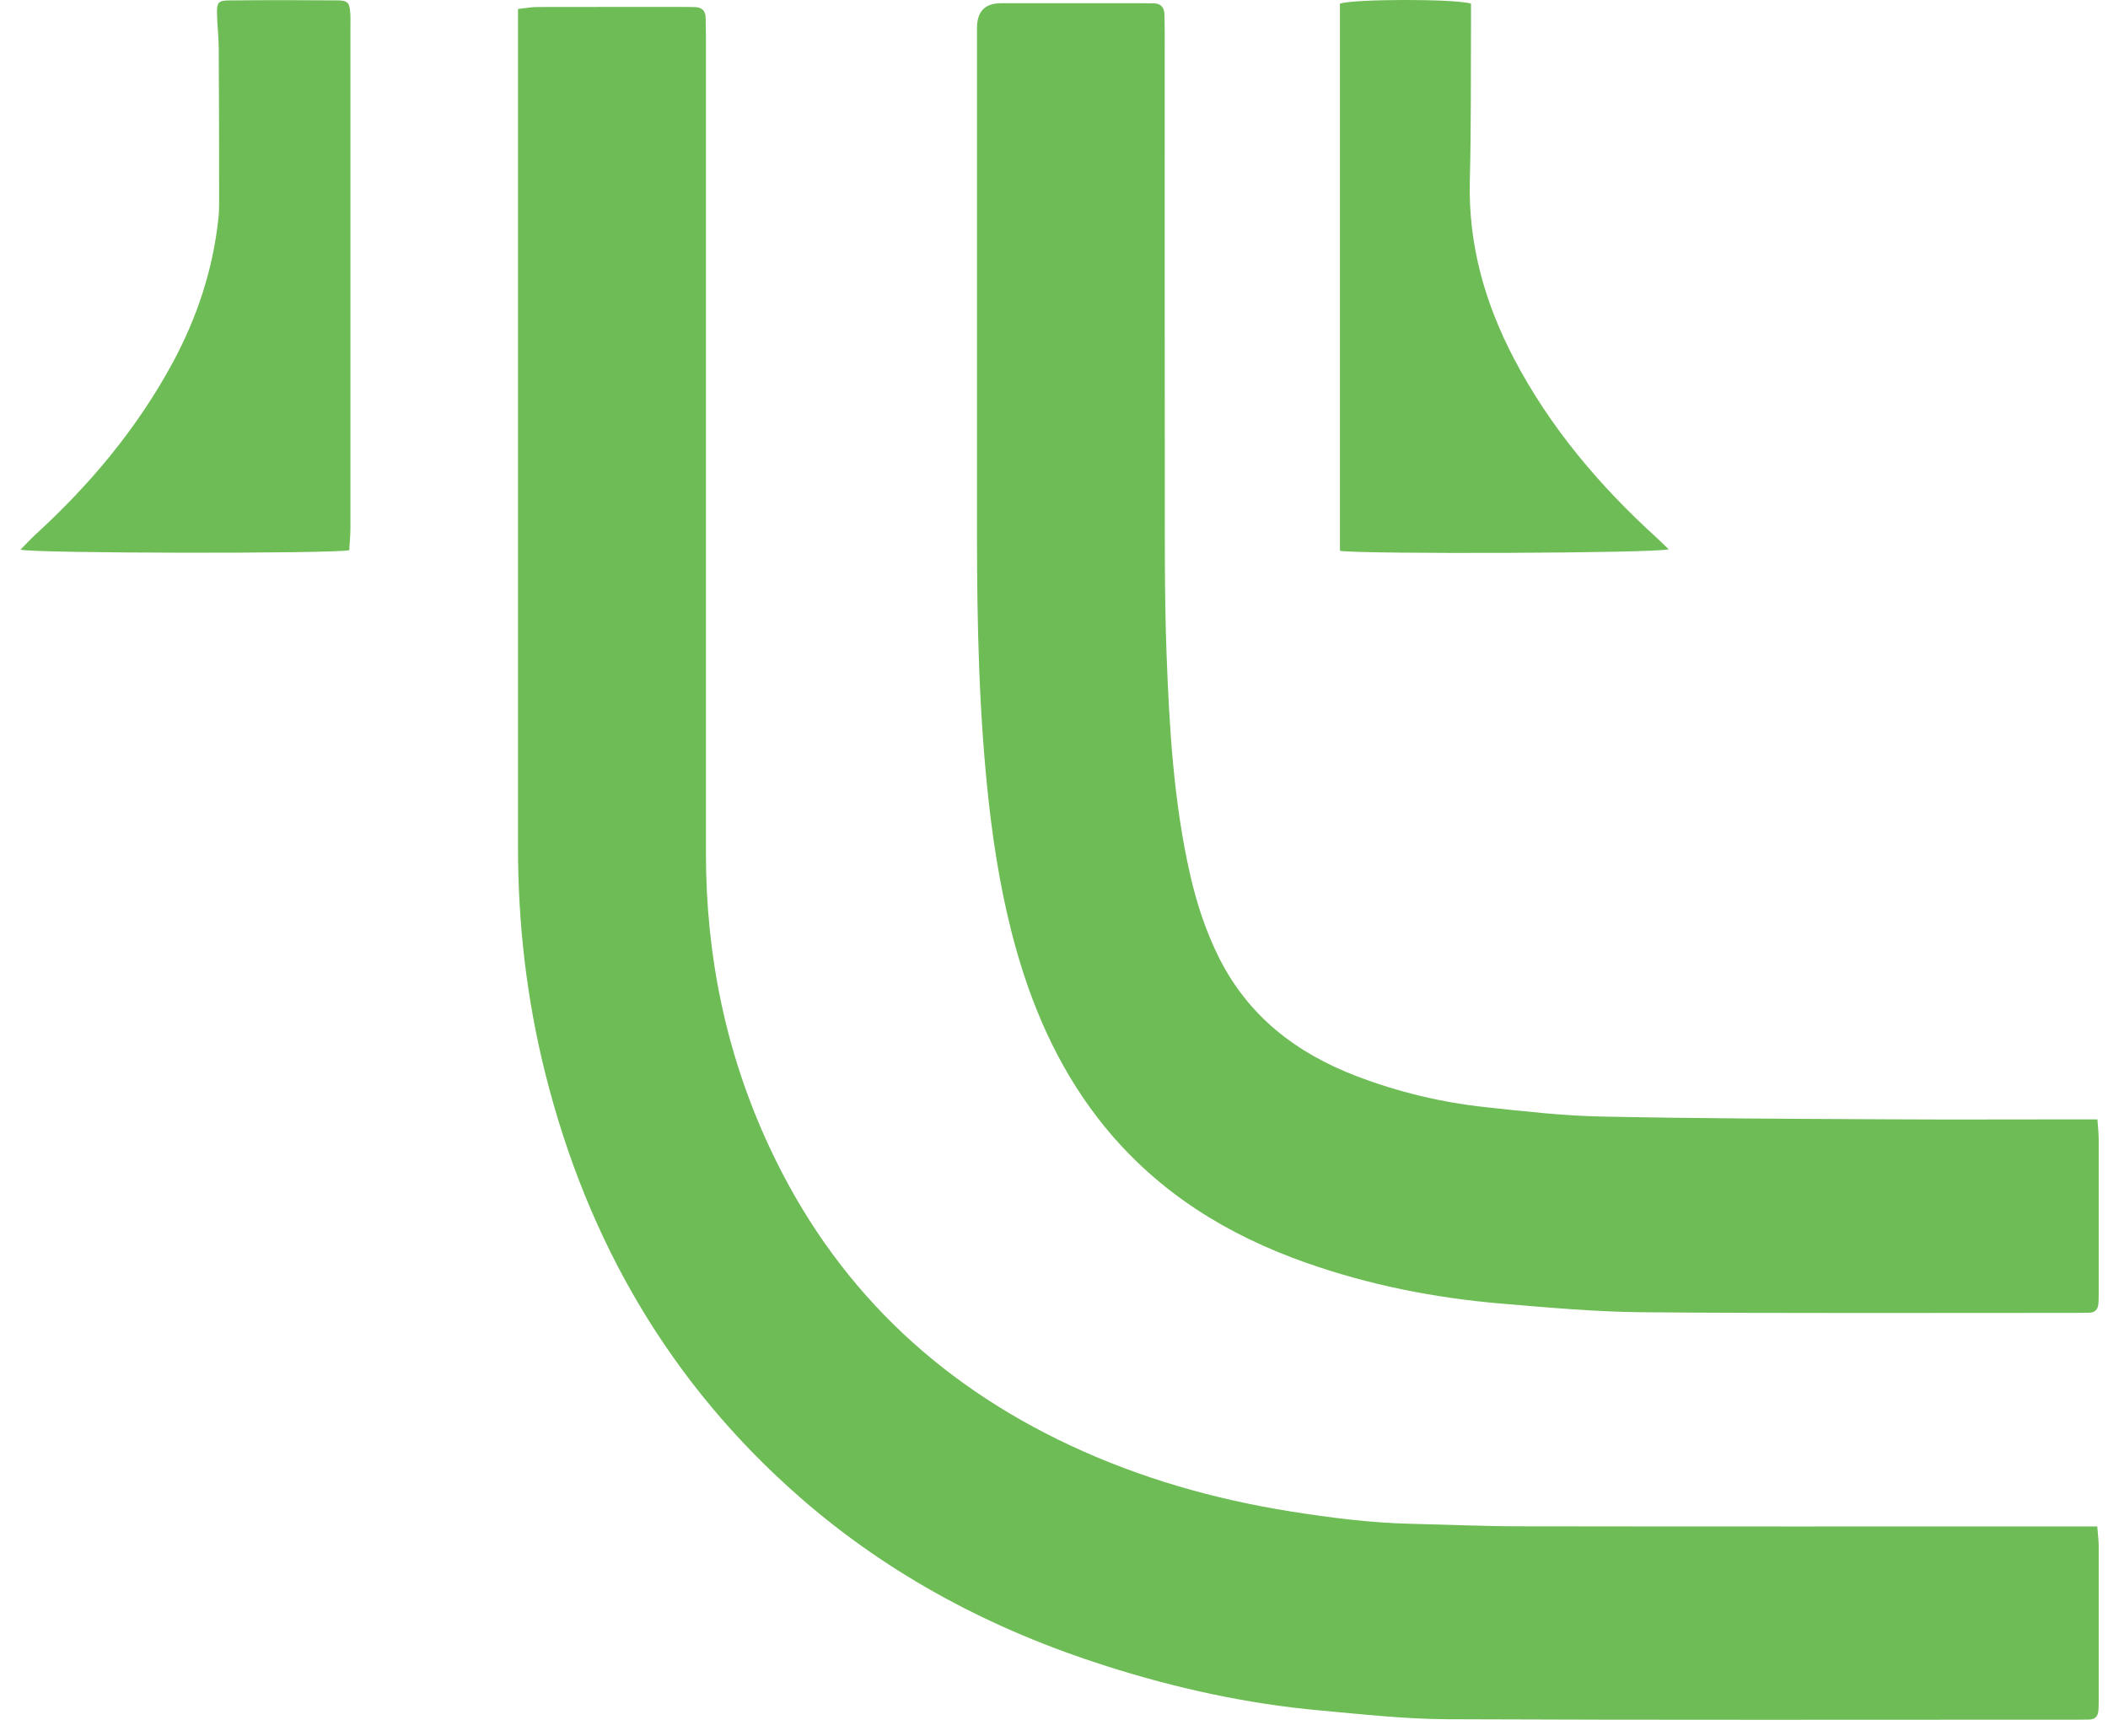 <svg width="34" height="28" viewBox="0 0 34 28" fill="none" xmlns="http://www.w3.org/2000/svg">
<path d="M33.827 24.622C33.836 24.754 33.849 24.843 33.85 24.934C33.851 25.766 33.85 26.599 33.85 27.432C33.85 27.483 33.849 27.533 33.846 27.584C33.84 27.684 33.792 27.738 33.692 27.737C33.644 27.737 33.595 27.739 33.546 27.739C30.147 27.739 26.747 27.747 23.348 27.732C22.66 27.729 21.973 27.652 21.288 27.59C20.114 27.484 18.967 27.232 17.843 26.874C16.024 26.297 14.354 25.423 12.895 24.146C10.821 22.33 9.479 20.038 8.797 17.323C8.495 16.122 8.354 14.898 8.355 13.657C8.356 9.275 8.355 4.893 8.355 0.512C8.355 0.396 8.355 0.28 8.355 0.145C8.478 0.132 8.572 0.113 8.667 0.113C9.47 0.111 10.273 0.112 11.077 0.112C11.117 0.112 11.158 0.114 11.199 0.114C11.316 0.114 11.381 0.169 11.382 0.295C11.382 0.396 11.386 0.497 11.386 0.598C11.386 4.988 11.386 9.378 11.386 13.768C11.386 15.425 11.713 17.006 12.408 18.498C13.445 20.728 15.095 22.301 17.259 23.314C18.395 23.845 19.586 24.184 20.816 24.38C21.465 24.483 22.115 24.566 22.772 24.58C23.348 24.593 23.923 24.619 24.498 24.62C27.492 24.625 30.486 24.622 33.48 24.622H33.826L33.827 24.622Z" fill="#6DBC55"/>
<path d="M33.829 18.055C33.839 18.189 33.849 18.279 33.85 18.37C33.851 19.202 33.85 20.034 33.85 20.868C33.85 20.918 33.849 20.969 33.846 21.019C33.841 21.119 33.792 21.174 33.692 21.175C33.627 21.175 33.562 21.177 33.497 21.177C31.161 21.176 28.824 21.187 26.488 21.167C25.727 21.16 24.967 21.091 24.209 21.027C23.132 20.936 22.076 20.726 21.052 20.364C19.802 19.922 18.697 19.246 17.831 18.191C17.146 17.356 16.699 16.393 16.401 15.351C16.175 14.559 16.038 13.75 15.947 12.931C15.79 11.509 15.759 10.082 15.758 8.652C15.758 5.919 15.758 3.185 15.758 0.452C15.758 0.185 15.887 0.052 16.145 0.052C16.9 0.052 17.654 0.052 18.408 0.052C18.473 0.052 18.538 0.054 18.603 0.054C18.725 0.054 18.78 0.12 18.782 0.241C18.784 0.334 18.786 0.426 18.786 0.519C18.786 2.891 18.784 5.261 18.787 7.633C18.788 8.6 18.78 9.568 18.815 10.534C18.859 11.734 18.929 12.935 19.196 14.11C19.301 14.57 19.446 15.014 19.655 15.435C20.135 16.401 20.918 16.99 21.878 17.358C22.558 17.618 23.259 17.785 23.978 17.861C24.589 17.927 25.204 17.997 25.817 18.01C27.357 18.042 28.898 18.047 30.439 18.055C31.462 18.061 32.484 18.056 33.507 18.056H33.826L33.829 18.055Z" fill="#6DBC55"/>
<path d="M5.633 8.875C5.381 8.933 0.557 8.928 0.33 8.866C0.42 8.776 0.495 8.694 0.575 8.62C1.451 7.818 2.208 6.916 2.783 5.855C3.18 5.12 3.439 4.34 3.525 3.5C3.533 3.425 3.534 3.348 3.534 3.274C3.534 2.441 3.534 1.609 3.528 0.777C3.527 0.592 3.504 0.407 3.5 0.223C3.496 0.043 3.522 0.008 3.689 0.007C4.273 0.001 4.858 0.001 5.442 0.006C5.611 0.007 5.638 0.044 5.65 0.215C5.655 0.282 5.652 0.349 5.652 0.417C5.652 3.116 5.652 5.816 5.652 8.515C5.652 8.638 5.639 8.761 5.633 8.876V8.875Z" fill="#6DBC55"/>
<path d="M21.612 8.883V0.059C21.824 -0.018 23.475 -0.022 23.726 0.059C23.726 0.148 23.726 0.246 23.726 0.344C23.721 1.202 23.729 2.061 23.707 2.917C23.68 3.948 23.952 4.893 24.42 5.787C25.005 6.901 25.801 7.838 26.716 8.67C26.78 8.728 26.84 8.789 26.914 8.86C26.713 8.925 21.957 8.941 21.612 8.885V8.883Z" fill="#6DBC55"/>
</svg>
